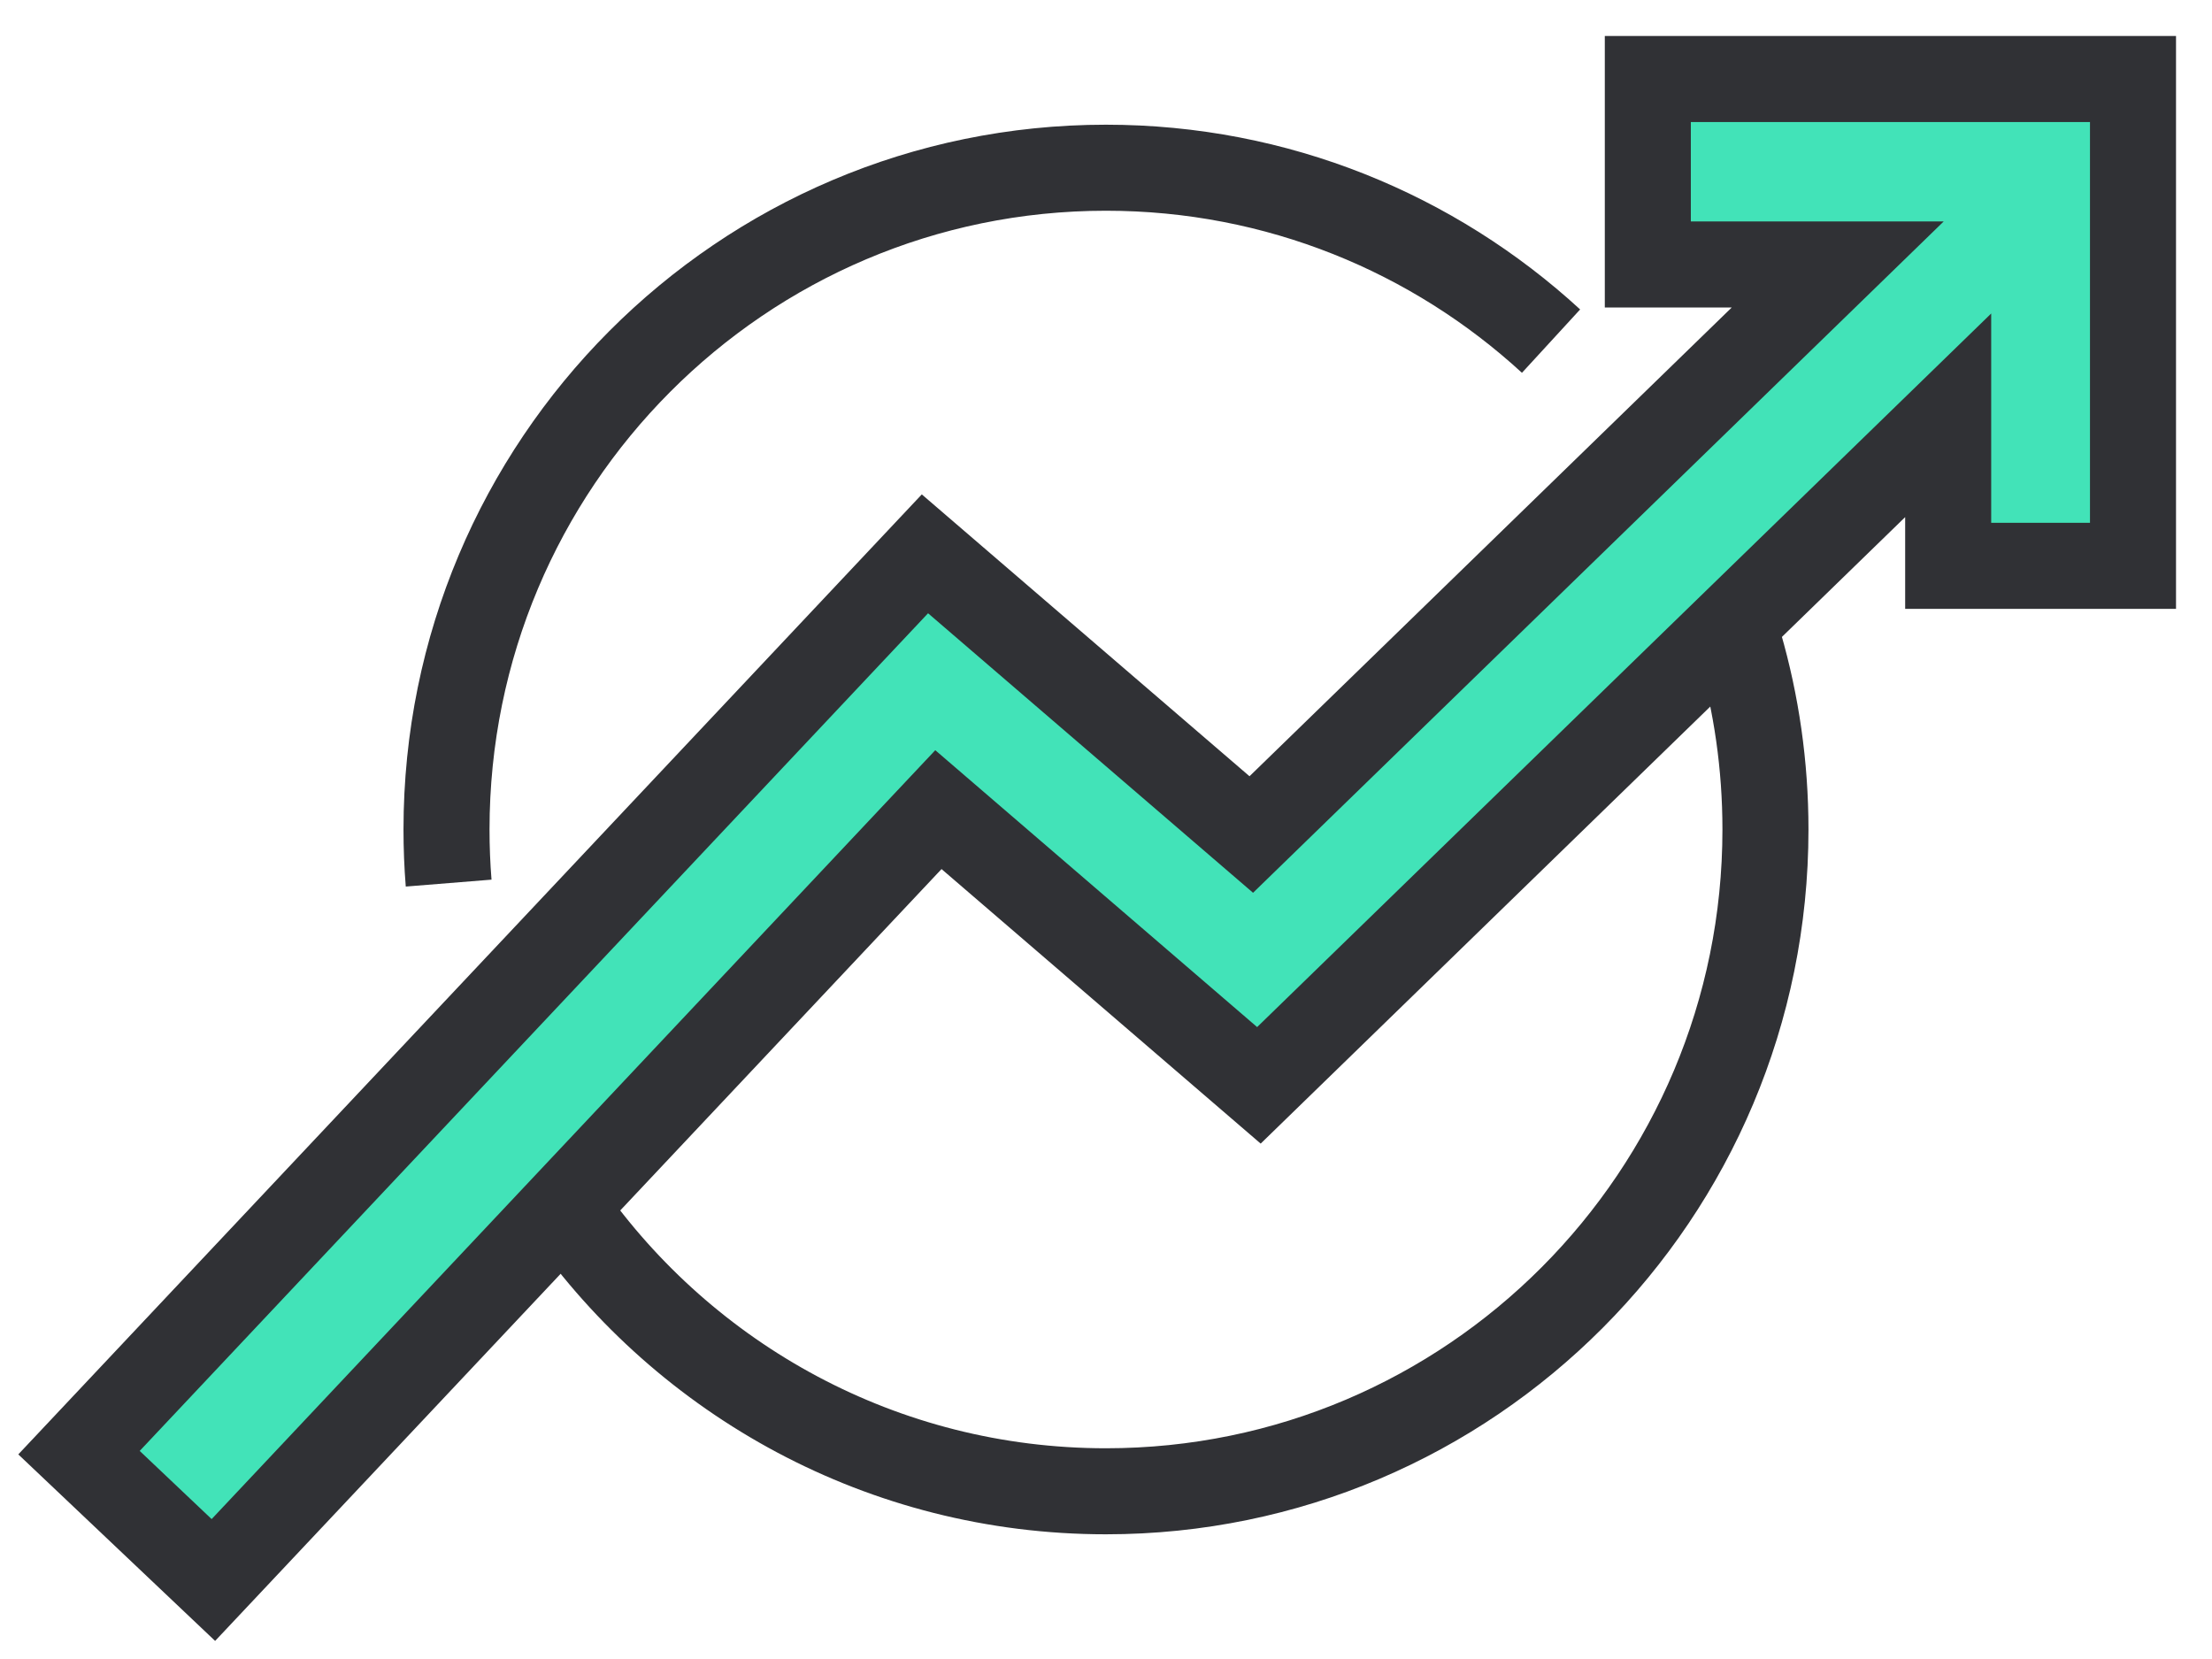 <?xml version="1.0" encoding="UTF-8"?>
<svg width="56px" height="42px" viewBox="0 0 56 42" version="1.1" xmlns="http://www.w3.org/2000/svg" xmlns:xlink="http://www.w3.org/1999/xlink">
    <title>A4809368-5319-499D-B947-E846AEDDFFF5</title>
    <g id="Page-1" stroke="none" stroke-width="1" fill="none" fill-rule="evenodd">
        <g id="LEADERSHIP-&amp;-MANAGEMENT" transform="translate(-852, -943)">
            <g id="STATS" transform="translate(265, 786)">
                <g id="STAT-2" transform="translate(470, 98)">
                    <g id="Group-3" transform="translate(104, 38)">
                        <g id="Group-9-Copy-3" transform="translate(15, 23)">
                            <polygon id="Fill-1" fill="#42E3B8" points="39.717 0 39.717 4.695 44.525 4.695 29.678 19.127 21.416 12.021 0 34.776 3.402 38 21.757 18.497 29.871 25.477 47.321 8.514 47.321 12.325 52 12.325 52 0"></polygon>
                            <g id="Group-8" stroke="#303135" stroke-width="2.178">
                                <path d="M42.035,14.318 C42.465,15.804 42.695,17.375 42.695,19 C42.695,28.253 35.221,35.754 25.999,35.754 C20.354,35.754 15.364,32.942 12.343,28.639" id="Stroke-2"></path>
                                <path d="M9.358,20.357 C9.322,19.91 9.304,19.457 9.304,18.999 C9.304,9.747 16.779,2.246 25.999,2.246 C30.342,2.246 34.297,3.909 37.267,6.636" id="Stroke-4"></path>
                                <polygon id="Stroke-6" points="39.717 0 39.717 4.695 44.525 4.695 29.678 19.127 21.416 12.021 0 34.776 3.402 38 21.757 18.497 29.871 25.477 47.321 8.514 47.321 12.325 52 12.325 52 0"></polygon>
                            </g>
                        </g>
                    </g>
                </g>
            </g>
        </g>
    </g>
</svg>